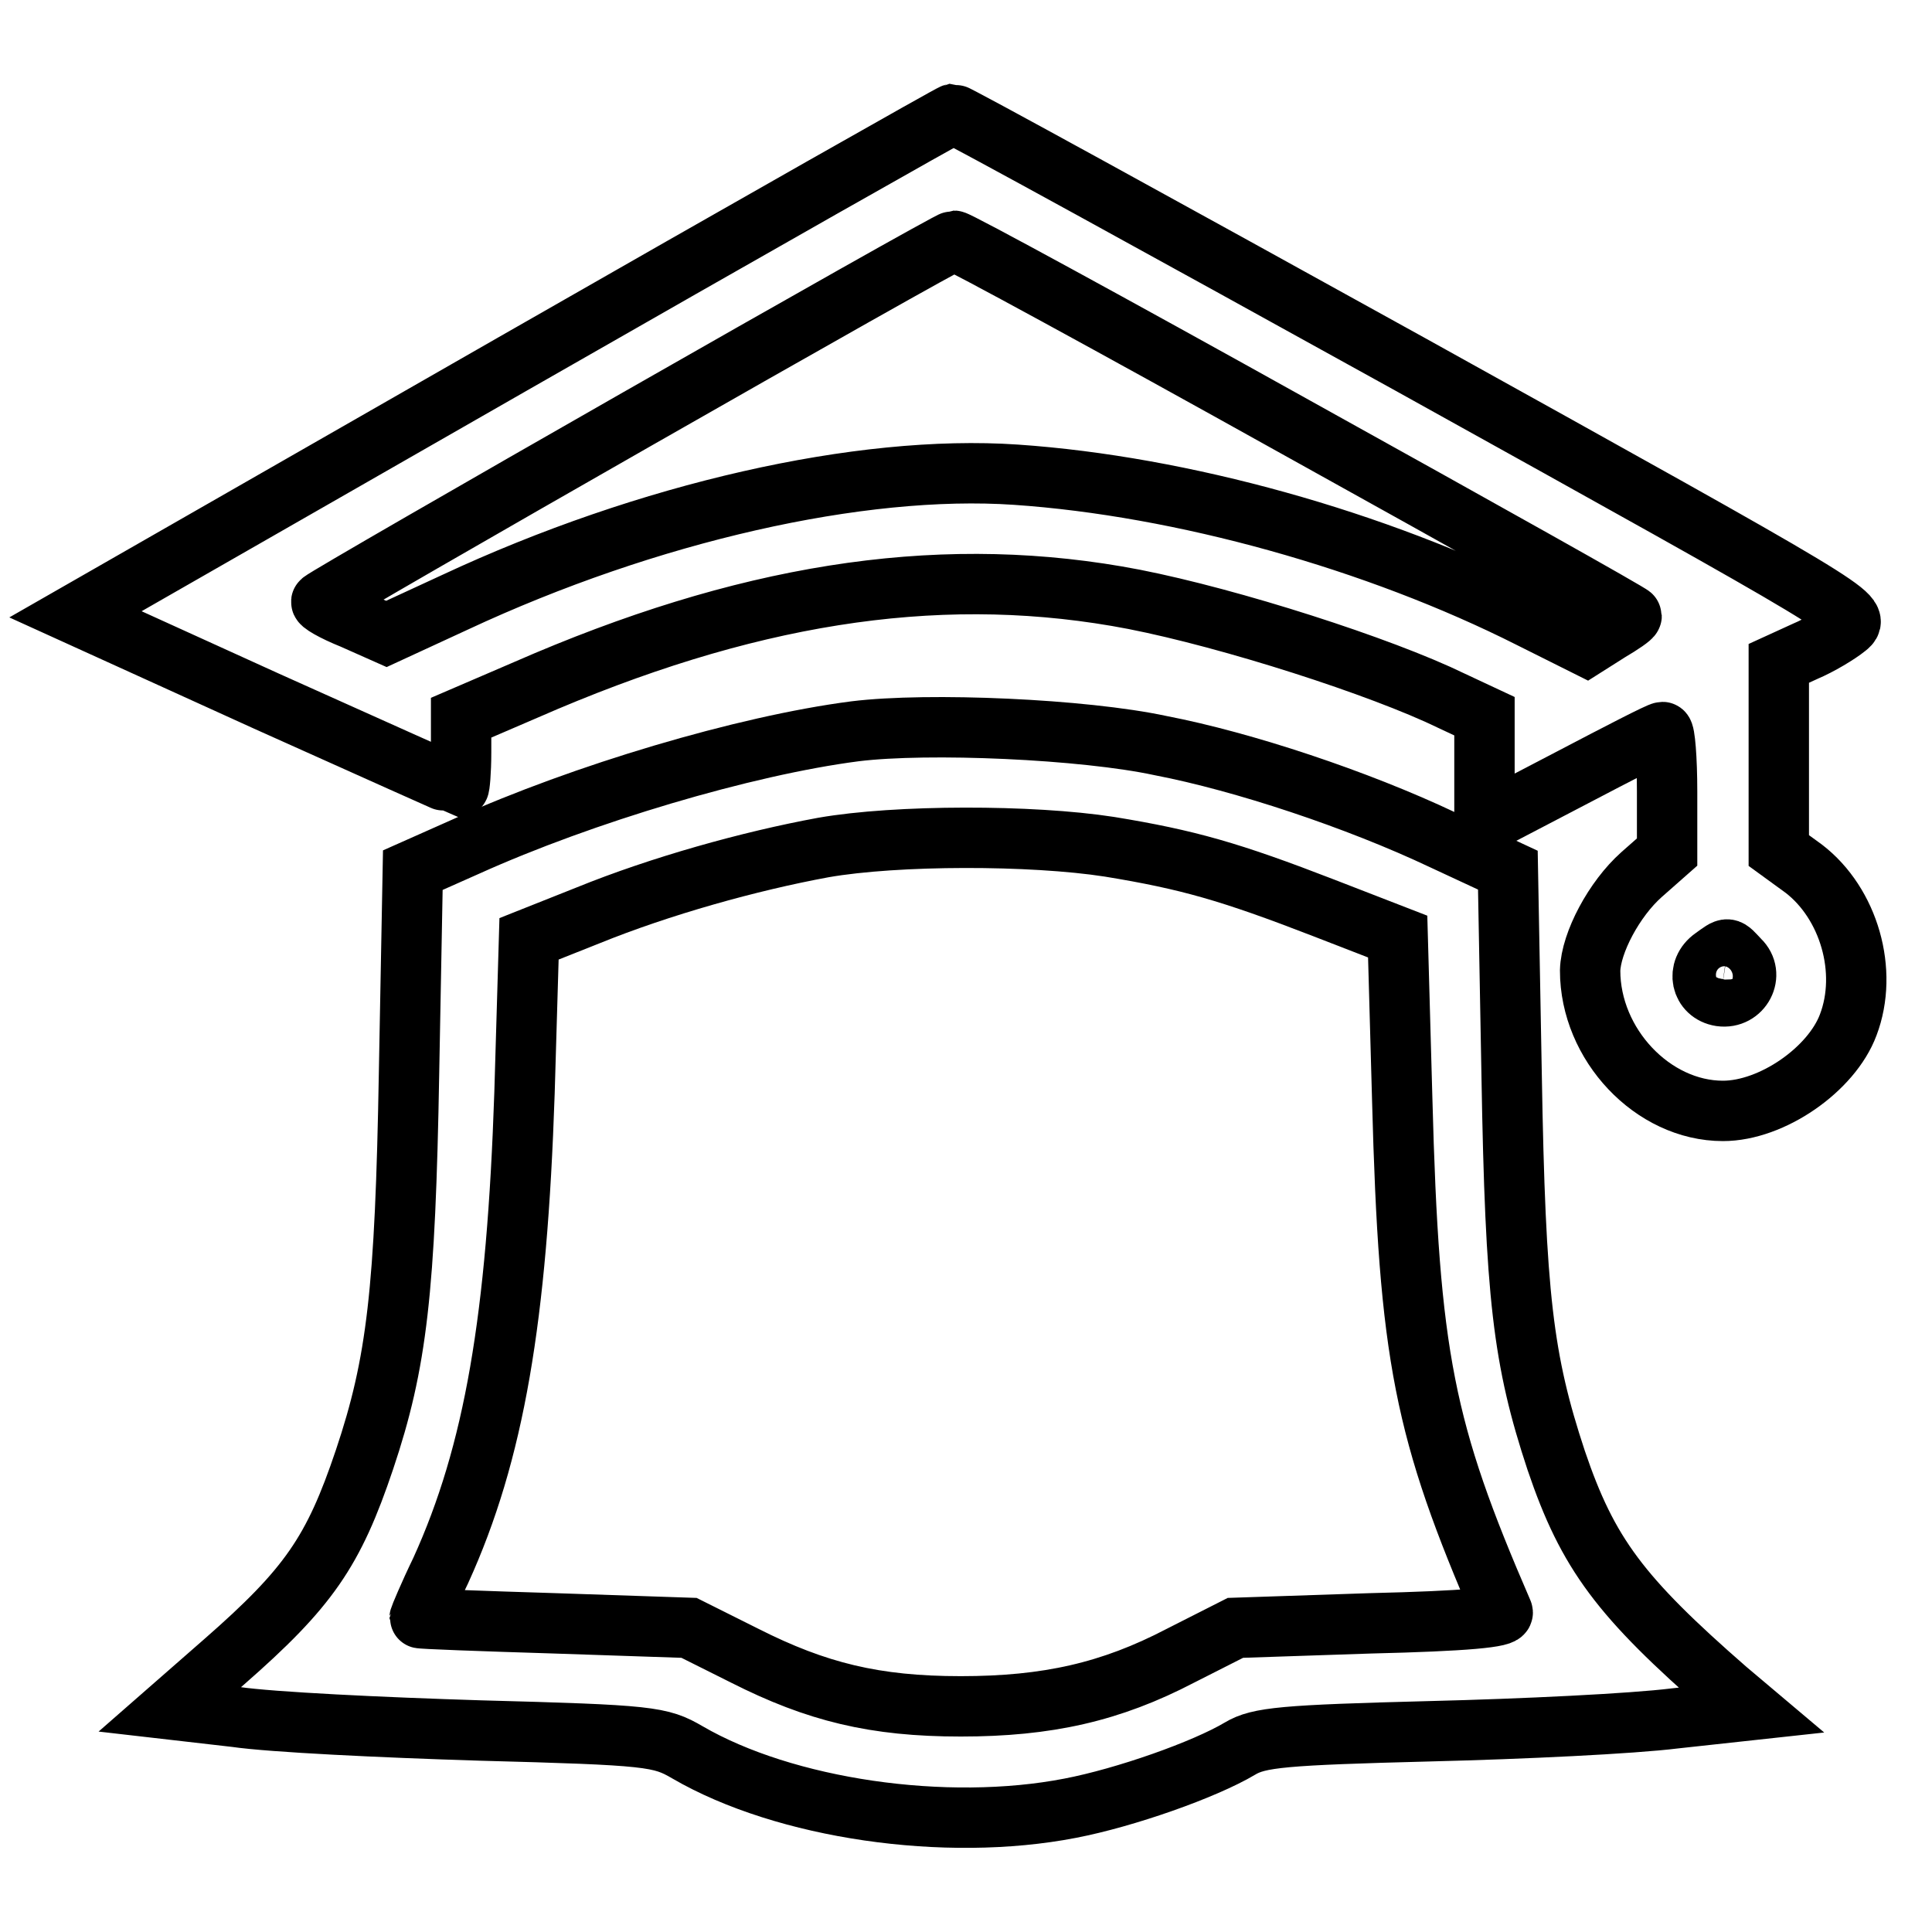 <?xml version="1.0" encoding="utf-8"?>
<!-- Svg Vector Icons : http://www.onlinewebfonts.com/icon -->
<!DOCTYPE svg PUBLIC "-//W3C//DTD SVG 1.1//EN" "http://www.w3.org/Graphics/SVG/1.1/DTD/svg11.dtd">
<svg version="1.1" xmlns="http://www.w3.org/2000/svg" xmlns:xlink="http://www.w3.org/1999/xlink" x="0px" y="0px" viewBox="0 0 256 256" enable-background="new 0 0 256 256" xml:space="preserve">
<g><g><g><path stroke-width="8" fill-opacity="0" stroke="#000000"  d="M67.8,48.3L10,81.4l25.3,11.5c13.8,6.2,25.4,11.4,25.5,11.4s0.3-2,0.3-4.6v-4.6l8.6-3.7c28.8-12.6,53.8-16.6,78.3-12.4c11.8,2,31.8,8.2,42.5,13l6.2,2.9v7.1v7.1l11.5-6c6.3-3.3,11.7-6.1,12.1-6.1c0.3,0,0.6,3.5,0.6,7.9v8l-3.4,3c-3.6,3.2-6.7,9-6.8,12.7c0,9.8,8.3,18.6,17.6,18.6c6.5,0,14.4-5.5,16.6-11.4c2.7-7.1,0.1-16.1-5.9-20.7l-3.3-2.4v-12.4V87.9l3.5-1.6c1.9-0.8,4.4-2.3,5.5-3.2c2-1.6,1.1-2.1-57.8-34.8c-32.9-18.2-60.2-33.2-60.6-33.2C125.9,15.2,99.6,30.1,67.8,48.3z M171.7,56.6c24.5,13.6,44.5,24.8,44.5,25s-1.3,1.1-3,2.1l-3,1.9l-7.4-3.7c-20.4-10.3-46.2-17.5-68.2-19c-20.6-1.4-48.8,5-74.3,16.9L51.2,84l-4.5-2c-2.5-1-4.4-2.1-4.1-2.3c0.9-0.9,83-47.8,83.8-47.8C126.9,31.9,147.3,43,171.7,56.6z M230.5,127.2c2,1.9,0.3,5.2-2.5,4.8c-2.6-0.4-3.3-3.5-1-5.1C229.1,125.4,228.8,125.4,230.5,127.2z"/><path stroke-width="8" fill-opacity="0" stroke="#000000"  d="M113.3,96.9c-14.7,1.9-36.1,8.3-51.4,15.2l-7.2,3.2l-0.5,26.8c-0.5,28.9-1.6,38.5-5.9,51.3c-4.1,12.2-7.4,17-18.6,26.8l-7.2,6.3l8.7,1c4.8,0.7,19.4,1.4,32.4,1.8c22.6,0.6,23.9,0.8,27.5,2.9c12.9,7.5,34.2,10.6,50.7,7.4c7.3-1.4,17.8-5.1,22.5-7.9c2.5-1.5,5.8-1.8,25.2-2.3c12.3-0.3,26.8-1,32.4-1.7l10.1-1.1l-3.2-2.7c-14.1-12.3-18.4-18-22.6-30.4c-4.4-13.3-5.4-21.7-5.9-51l-0.5-27.2l-8.6-4c-11.4-5.4-26.5-10.4-37.4-12.5C143.6,96.6,123,95.7,113.3,96.9z M147,112.2c10.4,1.7,16,3.3,28.4,8.1l9.8,3.8l0.6,21.5c0.9,34.2,2.9,44,13.3,68c0.4,0.7-4.9,1.2-17.5,1.5l-17.9,0.6l-7.3,3.7c-9.2,4.8-17.6,6.7-29.1,6.7c-11.4,0-19.1-1.9-28.6-6.7l-7.4-3.7l-17.8-0.6c-9.8-0.3-17.9-0.6-17.9-0.7c0-0.1,1.2-3,2.8-6.3c7.1-15.6,10.1-33.4,11.1-63.3l0.6-20.4l7.8-3.1c9.6-3.9,21.4-7.2,31.2-9C118.8,110.6,136.7,110.6,147,112.2z"/></g></g></g>
</svg>